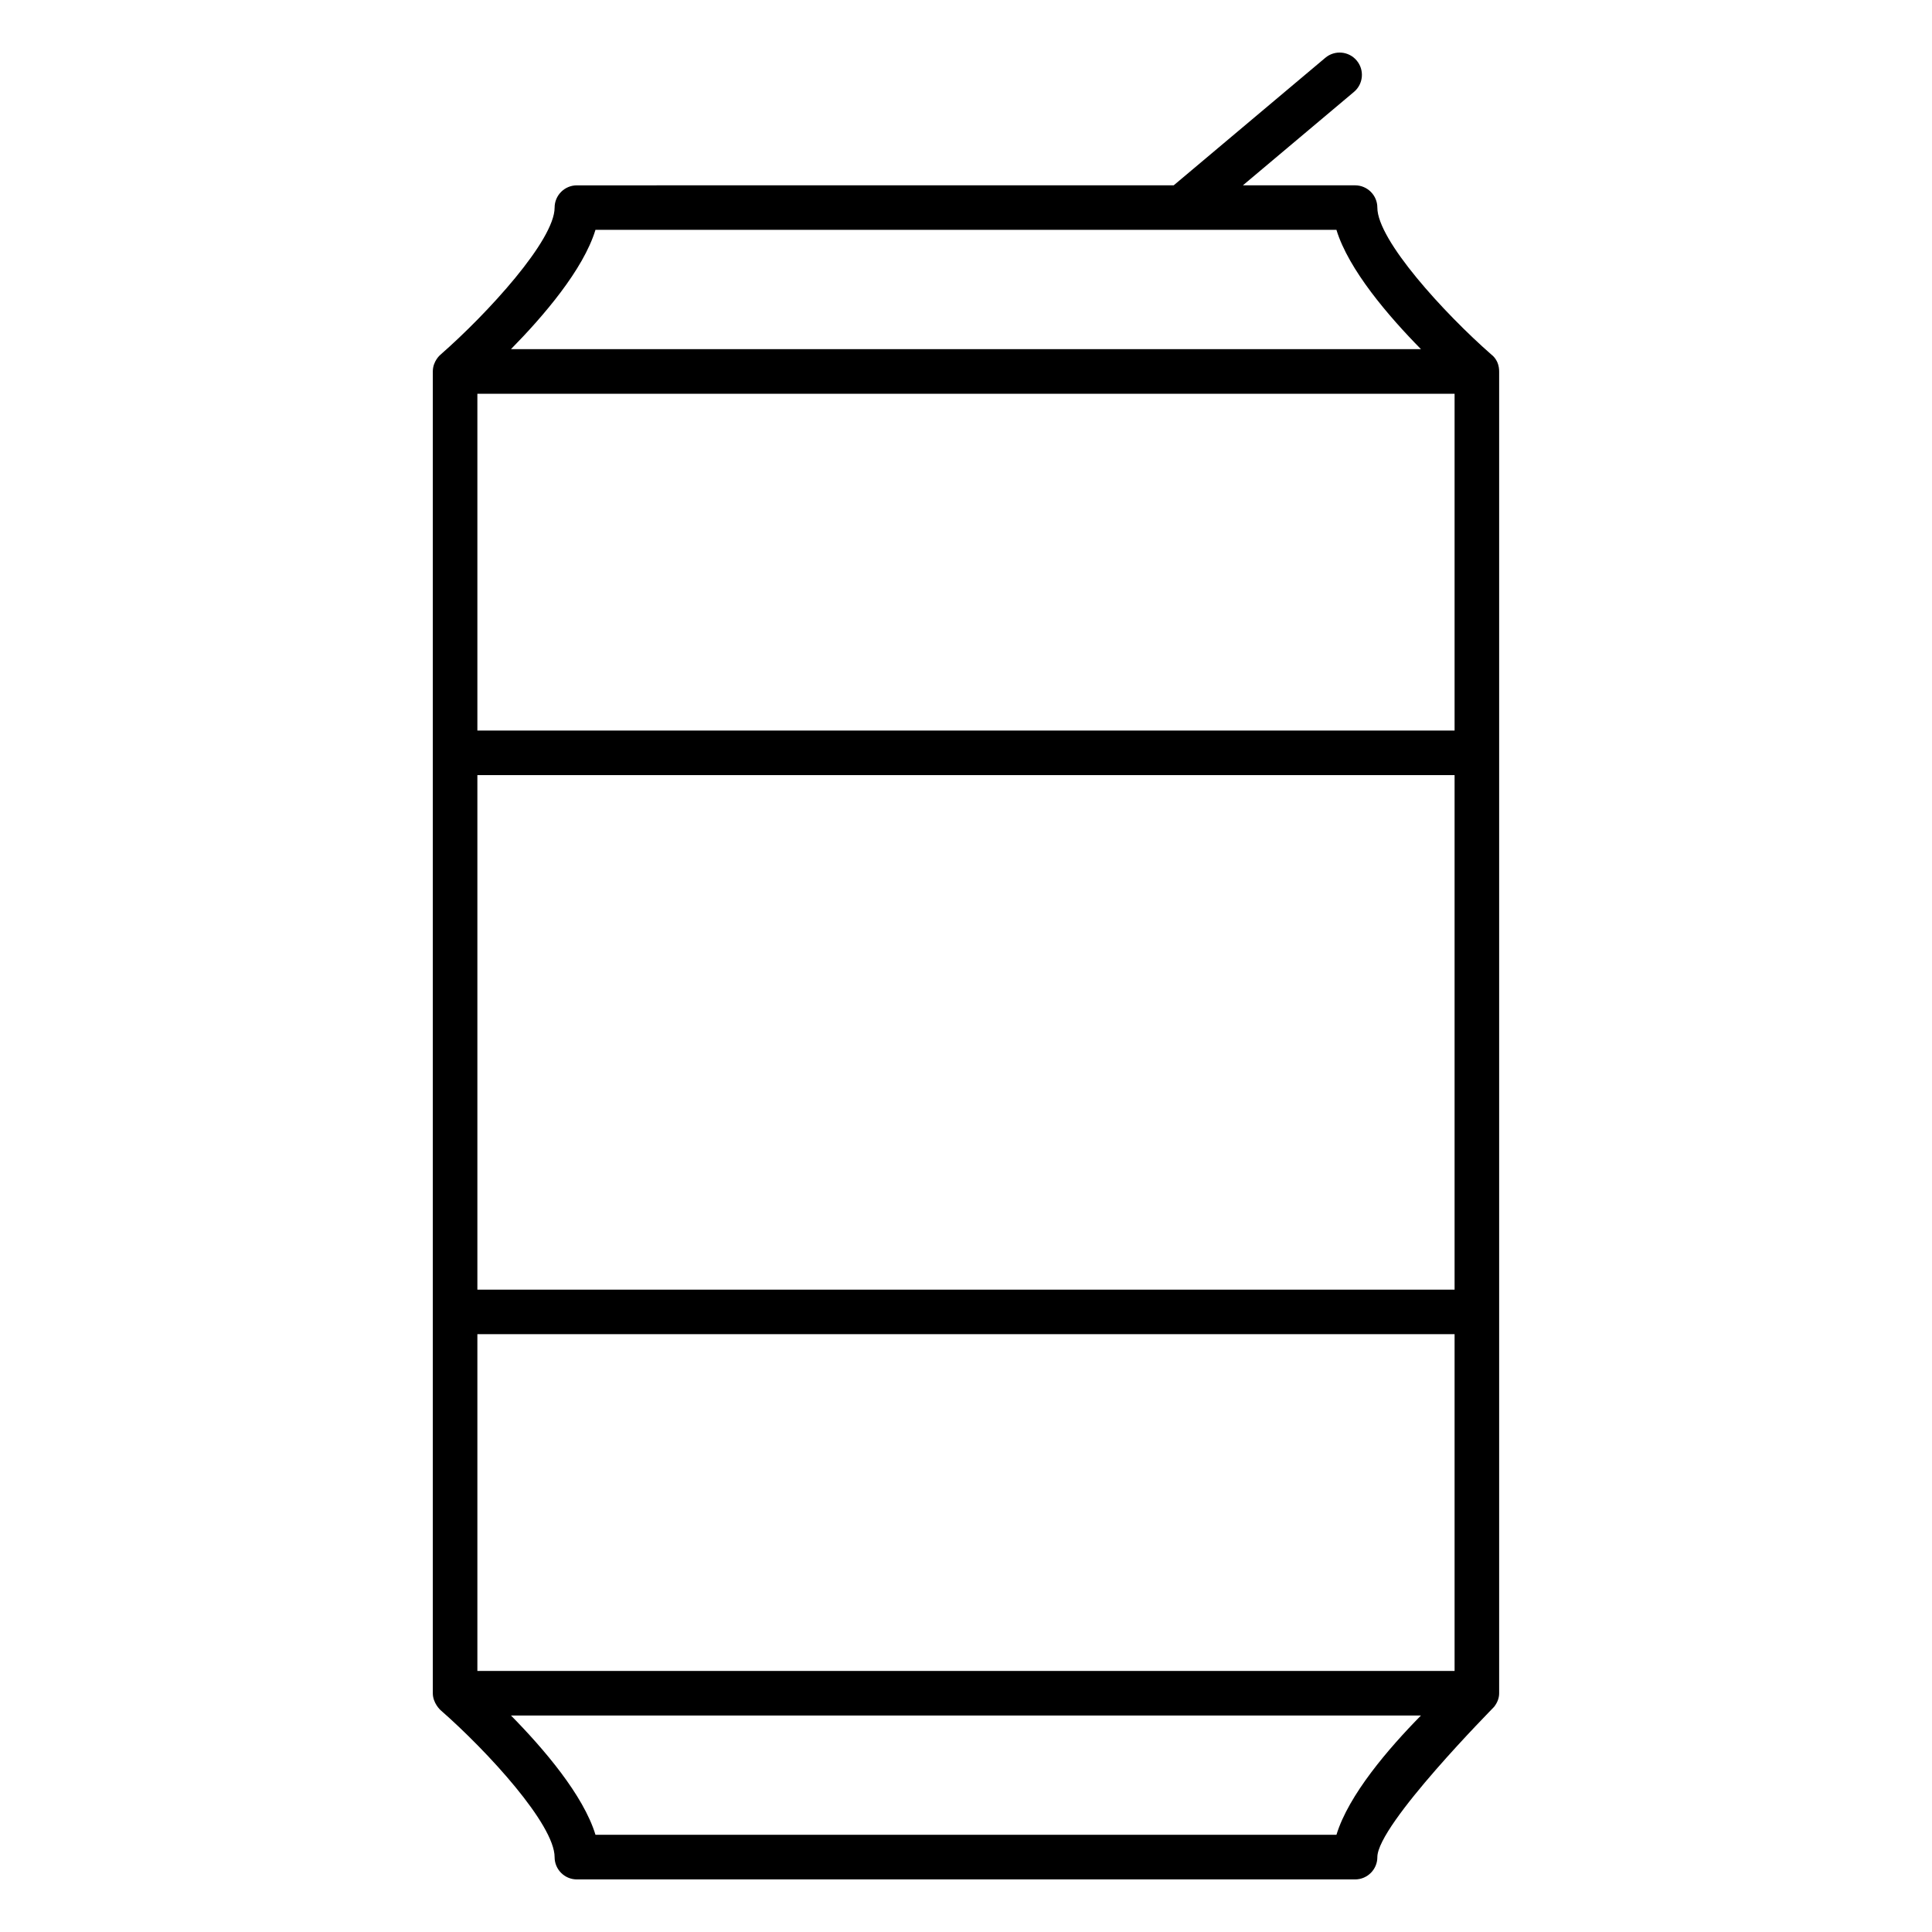 <?xml version="1.0" encoding="UTF-8"?>
<!-- Uploaded to: ICON Repo, www.svgrepo.com, Generator: ICON Repo Mixer Tools -->
<svg fill="#000000" width="800px" height="800px" version="1.1" viewBox="144 144 512 512" xmlns="http://www.w3.org/2000/svg">
 <path d="m541.29 592.73v-350.28c0-3.074-1.953-4.387-2.016-4.445-12.566-11-30.262-30.375-30.262-38.988 0-3.258-2.644-5.902-5.902-5.902h-29.73l29.438-24.762c2.496-2.098 2.816-5.824 0.715-8.316-2.09-2.5-5.828-2.82-8.316-0.715l-40.176 33.793-158.16 0.004c-3.258 0-5.902 2.644-5.902 5.902 0 8.613-17.695 27.988-30.262 38.988-0.047 0.039-2.016 1.684-2.016 4.445v350.28c0 2.57 1.957 4.387 2.019 4.445 12.562 10.992 30.258 30.352 30.258 38.984 0 3.258 2.644 5.902 5.902 5.902h206.23c3.258 0 5.902-2.644 5.902-5.902 0-8.617 30.883-39.719 30.934-39.828 0.793-1.008 1.344-2.223 1.344-3.606zm-270.78-243.32h258.97v136.36h-258.97zm258.97-11.809h-258.97v-89.25h258.97zm-258.97 159.97h258.97v89.254l-258.97-0.004zm31.301-292.66h196.36c3.223 10.57 13.82 22.902 22.402 31.621l-241.17 0.004c8.586-8.723 19.18-21.051 22.402-31.625zm196.36 425.33h-196.36c-3.223-10.574-13.816-22.898-22.398-31.617h241.16c-8.582 8.719-19.176 21.047-22.398 31.617z"/>
</svg>
